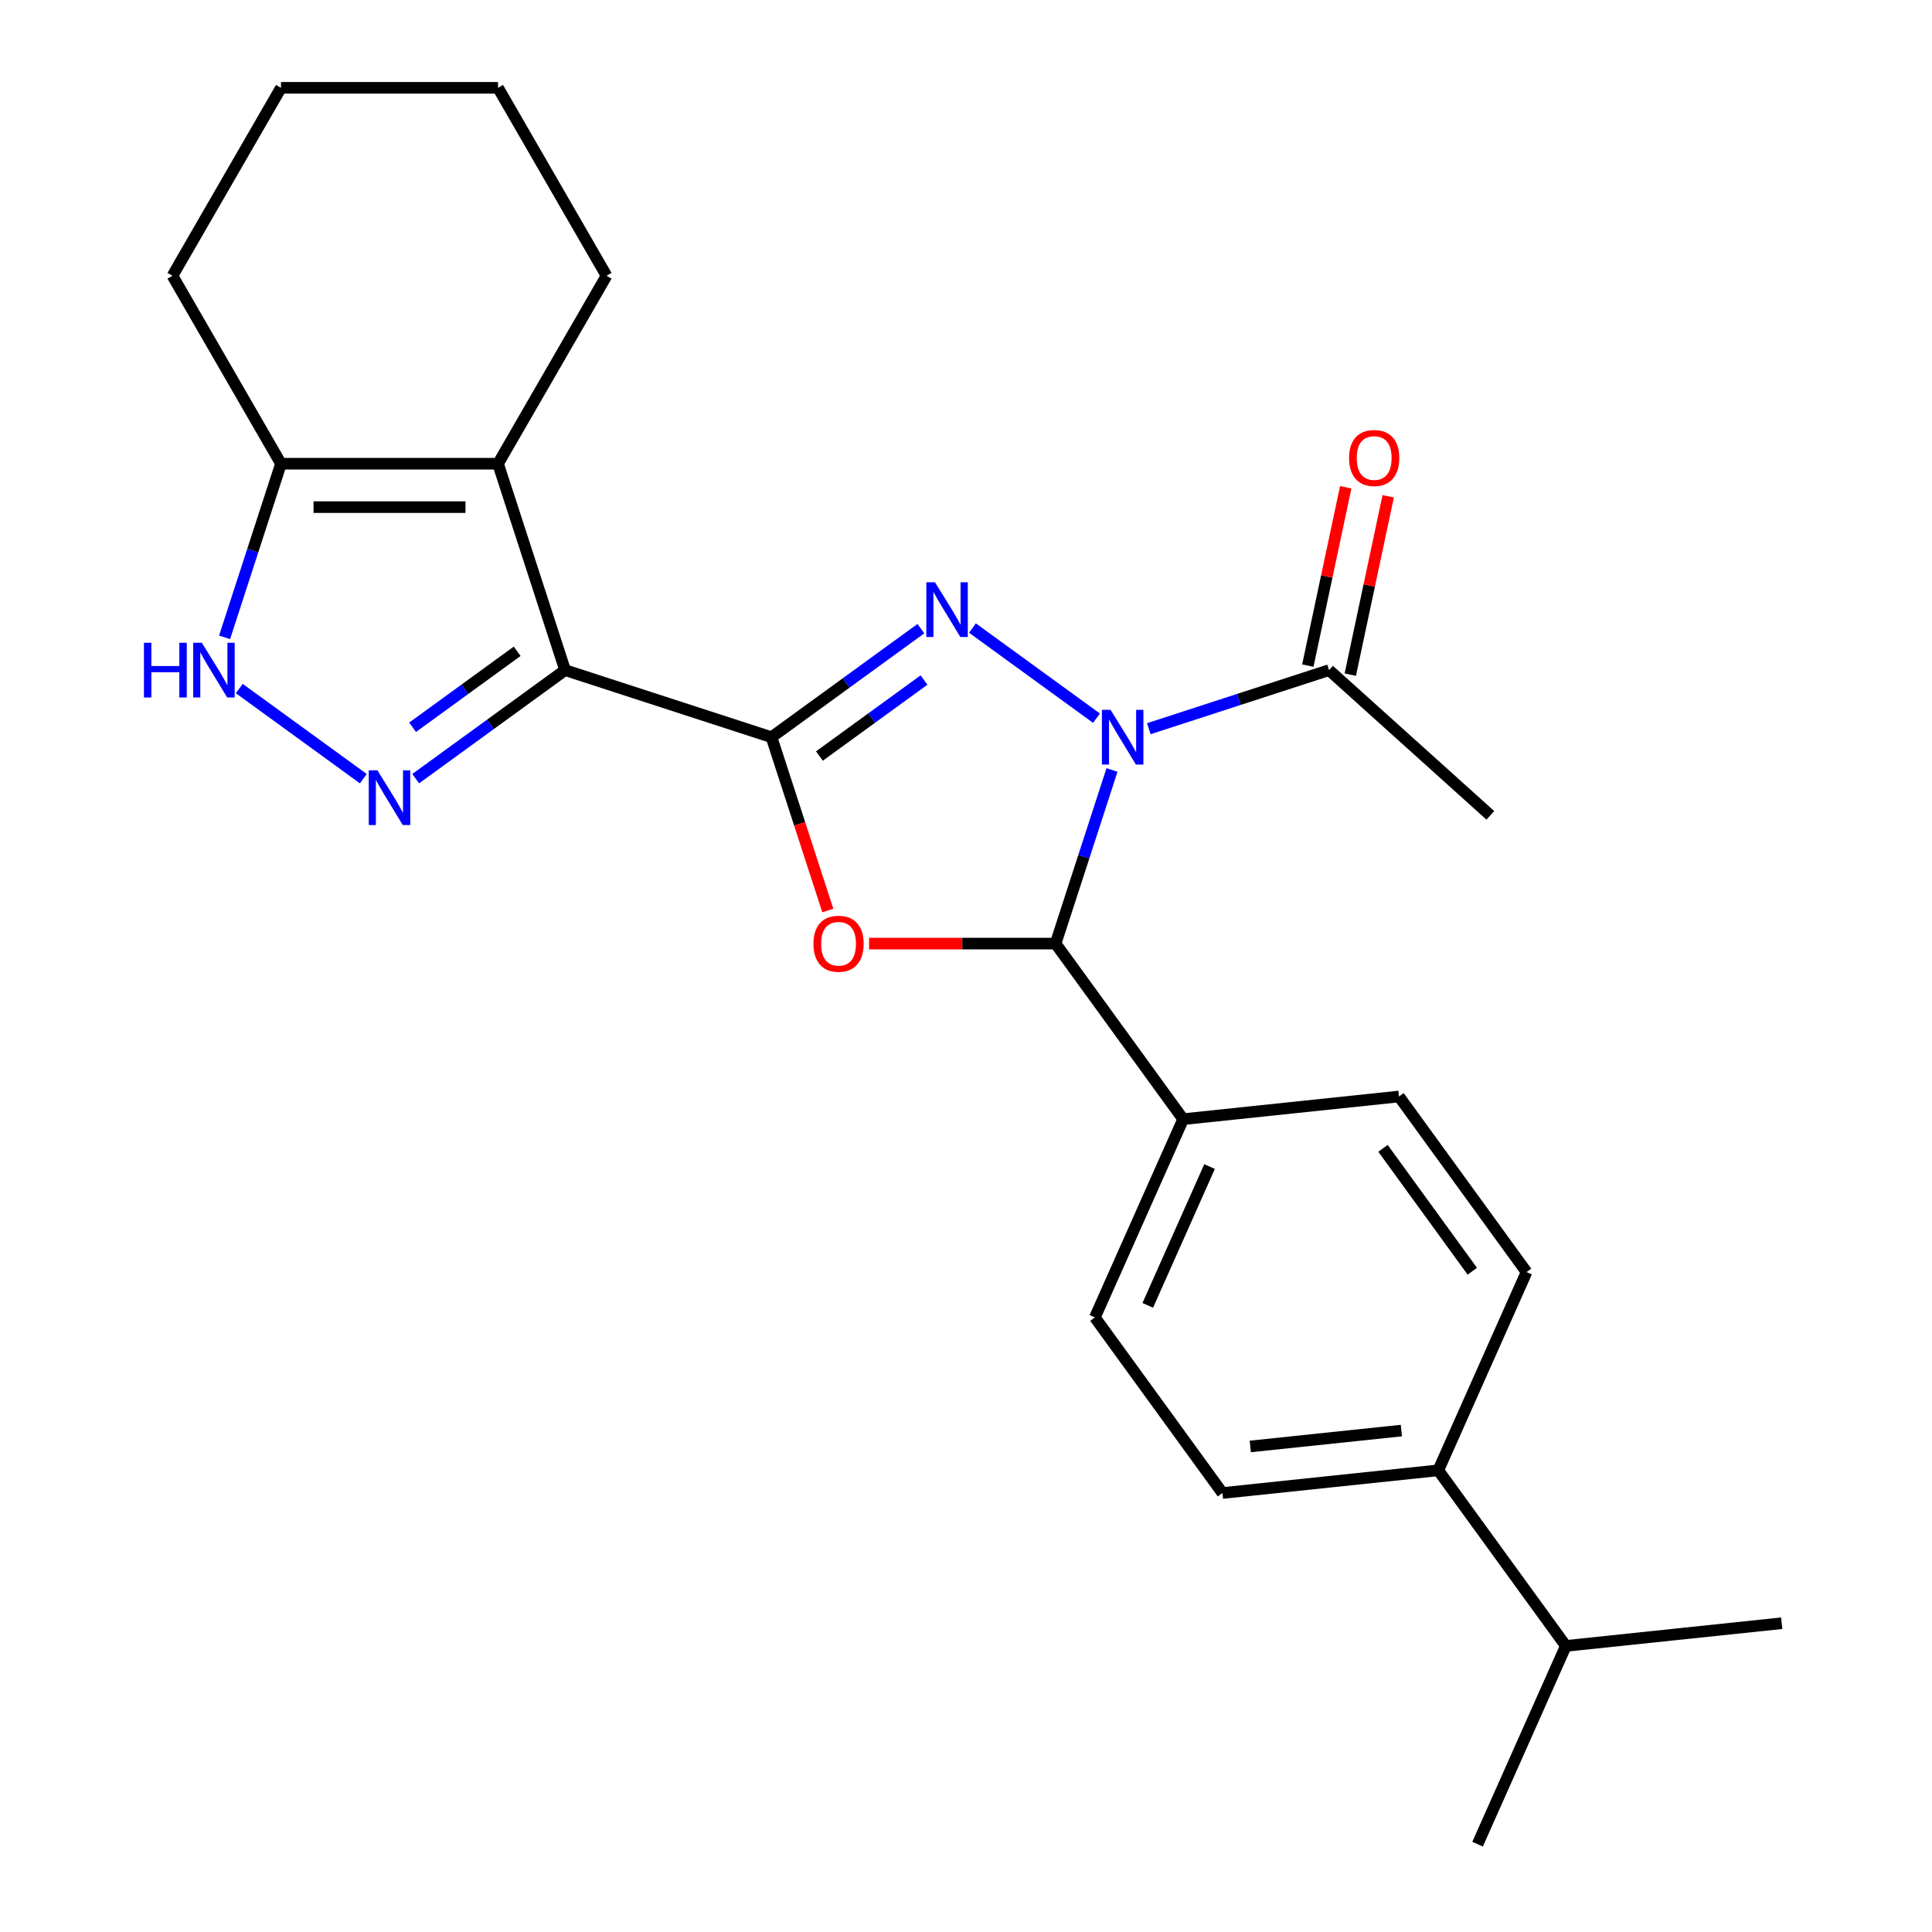 <?xml version='1.0' encoding='iso-8859-1'?>
<svg version='1.1' baseProfile='full'
              xmlns='http://www.w3.org/2000/svg'
                      xmlns:rdkit='http://www.rdkit.org/xml'
                      xmlns:xlink='http://www.w3.org/1999/xlink'
                  xml:space='preserve'
width='1000px' height='1000px' viewBox='0 0 1000 1000'>
<!-- END OF HEADER -->
<rect style='opacity:1.0;fill:#FFFFFF;stroke:none' width='1000' height='1000' x='0' y='0'> </rect>
<path class='bond-1' d='M 399.323,381.57 L 437.989,353.478' style='fill:none;fill-rule:evenodd;stroke:#000000;stroke-width:6px;stroke-linecap:butt;stroke-linejoin:miter;stroke-opacity:1' />
<path class='bond-1' d='M 437.989,353.478 L 476.654,325.386' style='fill:none;fill-rule:evenodd;stroke:#0000FF;stroke-width:6px;stroke-linecap:butt;stroke-linejoin:miter;stroke-opacity:1' />
<path class='bond-1' d='M 424.128,391.318 L 451.194,371.654' style='fill:none;fill-rule:evenodd;stroke:#000000;stroke-width:6px;stroke-linecap:butt;stroke-linejoin:miter;stroke-opacity:1' />
<path class='bond-1' d='M 451.194,371.654 L 478.26,351.989' style='fill:none;fill-rule:evenodd;stroke:#0000FF;stroke-width:6px;stroke-linecap:butt;stroke-linejoin:miter;stroke-opacity:1' />
<path class='bond-2' d='M 399.323,381.57 L 292.488,346.857' style='fill:none;fill-rule:evenodd;stroke:#000000;stroke-width:6px;stroke-linecap:butt;stroke-linejoin:miter;stroke-opacity:1' />
<path class='bond-3' d='M 399.323,381.57 L 413.897,426.424' style='fill:none;fill-rule:evenodd;stroke:#000000;stroke-width:6px;stroke-linecap:butt;stroke-linejoin:miter;stroke-opacity:1' />
<path class='bond-3' d='M 413.897,426.424 L 428.471,471.277' style='fill:none;fill-rule:evenodd;stroke:#FF0000;stroke-width:6px;stroke-linecap:butt;stroke-linejoin:miter;stroke-opacity:1' />
<path class='bond-0' d='M 567.534,371.727 L 503.332,325.081' style='fill:none;fill-rule:evenodd;stroke:#0000FF;stroke-width:6px;stroke-linecap:butt;stroke-linejoin:miter;stroke-opacity:1' />
<path class='bond-9' d='M 594.631,377.168 L 641.274,362.012' style='fill:none;fill-rule:evenodd;stroke:#0000FF;stroke-width:6px;stroke-linecap:butt;stroke-linejoin:miter;stroke-opacity:1' />
<path class='bond-9' d='M 641.274,362.012 L 687.918,346.857' style='fill:none;fill-rule:evenodd;stroke:#000000;stroke-width:6px;stroke-linecap:butt;stroke-linejoin:miter;stroke-opacity:1' />
<path class='bond-25' d='M 575.569,398.538 L 560.969,443.472' style='fill:none;fill-rule:evenodd;stroke:#0000FF;stroke-width:6px;stroke-linecap:butt;stroke-linejoin:miter;stroke-opacity:1' />
<path class='bond-25' d='M 560.969,443.472 L 546.369,488.405' style='fill:none;fill-rule:evenodd;stroke:#000000;stroke-width:6px;stroke-linecap:butt;stroke-linejoin:miter;stroke-opacity:1' />
<path class='bond-5' d='M 292.488,346.857 L 253.822,374.949' style='fill:none;fill-rule:evenodd;stroke:#000000;stroke-width:6px;stroke-linecap:butt;stroke-linejoin:miter;stroke-opacity:1' />
<path class='bond-5' d='M 253.822,374.949 L 215.156,403.042' style='fill:none;fill-rule:evenodd;stroke:#0000FF;stroke-width:6px;stroke-linecap:butt;stroke-linejoin:miter;stroke-opacity:1' />
<path class='bond-5' d='M 267.682,337.109 L 240.616,356.773' style='fill:none;fill-rule:evenodd;stroke:#000000;stroke-width:6px;stroke-linecap:butt;stroke-linejoin:miter;stroke-opacity:1' />
<path class='bond-5' d='M 240.616,356.773 L 213.55,376.438' style='fill:none;fill-rule:evenodd;stroke:#0000FF;stroke-width:6px;stroke-linecap:butt;stroke-linejoin:miter;stroke-opacity:1' />
<path class='bond-6' d='M 292.488,346.857 L 257.775,240.022' style='fill:none;fill-rule:evenodd;stroke:#000000;stroke-width:6px;stroke-linecap:butt;stroke-linejoin:miter;stroke-opacity:1' />
<path class='bond-4' d='M 449.844,488.405 L 498.107,488.405' style='fill:none;fill-rule:evenodd;stroke:#FF0000;stroke-width:6px;stroke-linecap:butt;stroke-linejoin:miter;stroke-opacity:1' />
<path class='bond-4' d='M 498.107,488.405 L 546.369,488.405' style='fill:none;fill-rule:evenodd;stroke:#000000;stroke-width:6px;stroke-linecap:butt;stroke-linejoin:miter;stroke-opacity:1' />
<path class='bond-10' d='M 546.369,488.405 L 612.397,579.285' style='fill:none;fill-rule:evenodd;stroke:#000000;stroke-width:6px;stroke-linecap:butt;stroke-linejoin:miter;stroke-opacity:1' />
<path class='bond-7' d='M 188.06,403.042 L 123.858,356.396' style='fill:none;fill-rule:evenodd;stroke:#0000FF;stroke-width:6px;stroke-linecap:butt;stroke-linejoin:miter;stroke-opacity:1' />
<path class='bond-8' d='M 257.775,240.022 L 145.441,240.022' style='fill:none;fill-rule:evenodd;stroke:#000000;stroke-width:6px;stroke-linecap:butt;stroke-linejoin:miter;stroke-opacity:1' />
<path class='bond-8' d='M 240.925,262.488 L 162.291,262.488' style='fill:none;fill-rule:evenodd;stroke:#000000;stroke-width:6px;stroke-linecap:butt;stroke-linejoin:miter;stroke-opacity:1' />
<path class='bond-17' d='M 257.775,240.022 L 313.941,142.738' style='fill:none;fill-rule:evenodd;stroke:#000000;stroke-width:6px;stroke-linecap:butt;stroke-linejoin:miter;stroke-opacity:1' />
<path class='bond-26' d='M 116.242,329.889 L 130.842,284.955' style='fill:none;fill-rule:evenodd;stroke:#0000FF;stroke-width:6px;stroke-linecap:butt;stroke-linejoin:miter;stroke-opacity:1' />
<path class='bond-26' d='M 130.842,284.955 L 145.441,240.022' style='fill:none;fill-rule:evenodd;stroke:#000000;stroke-width:6px;stroke-linecap:butt;stroke-linejoin:miter;stroke-opacity:1' />
<path class='bond-19' d='M 145.441,240.022 L 89.275,142.738' style='fill:none;fill-rule:evenodd;stroke:#000000;stroke-width:6px;stroke-linecap:butt;stroke-linejoin:miter;stroke-opacity:1' />
<path class='bond-11' d='M 698.905,349.193 L 708.716,303.037' style='fill:none;fill-rule:evenodd;stroke:#000000;stroke-width:6px;stroke-linecap:butt;stroke-linejoin:miter;stroke-opacity:1' />
<path class='bond-11' d='M 708.716,303.037 L 718.527,256.882' style='fill:none;fill-rule:evenodd;stroke:#FF0000;stroke-width:6px;stroke-linecap:butt;stroke-linejoin:miter;stroke-opacity:1' />
<path class='bond-11' d='M 676.93,344.522 L 686.74,298.366' style='fill:none;fill-rule:evenodd;stroke:#000000;stroke-width:6px;stroke-linecap:butt;stroke-linejoin:miter;stroke-opacity:1' />
<path class='bond-11' d='M 686.74,298.366 L 696.551,252.211' style='fill:none;fill-rule:evenodd;stroke:#FF0000;stroke-width:6px;stroke-linecap:butt;stroke-linejoin:miter;stroke-opacity:1' />
<path class='bond-20' d='M 687.918,346.857 L 771.398,422.023' style='fill:none;fill-rule:evenodd;stroke:#000000;stroke-width:6px;stroke-linecap:butt;stroke-linejoin:miter;stroke-opacity:1' />
<path class='bond-13' d='M 612.397,579.285 L 724.115,567.543' style='fill:none;fill-rule:evenodd;stroke:#000000;stroke-width:6px;stroke-linecap:butt;stroke-linejoin:miter;stroke-opacity:1' />
<path class='bond-14' d='M 612.397,579.285 L 566.707,681.907' style='fill:none;fill-rule:evenodd;stroke:#000000;stroke-width:6px;stroke-linecap:butt;stroke-linejoin:miter;stroke-opacity:1' />
<path class='bond-14' d='M 626.068,603.816 L 594.085,675.651' style='fill:none;fill-rule:evenodd;stroke:#000000;stroke-width:6px;stroke-linecap:butt;stroke-linejoin:miter;stroke-opacity:1' />
<path class='bond-12' d='M 744.453,761.044 L 632.735,772.786' style='fill:none;fill-rule:evenodd;stroke:#000000;stroke-width:6px;stroke-linecap:butt;stroke-linejoin:miter;stroke-opacity:1' />
<path class='bond-12' d='M 725.347,740.462 L 647.144,748.681' style='fill:none;fill-rule:evenodd;stroke:#000000;stroke-width:6px;stroke-linecap:butt;stroke-linejoin:miter;stroke-opacity:1' />
<path class='bond-18' d='M 744.453,761.044 L 810.481,851.924' style='fill:none;fill-rule:evenodd;stroke:#000000;stroke-width:6px;stroke-linecap:butt;stroke-linejoin:miter;stroke-opacity:1' />
<path class='bond-27' d='M 744.453,761.044 L 790.143,658.423' style='fill:none;fill-rule:evenodd;stroke:#000000;stroke-width:6px;stroke-linecap:butt;stroke-linejoin:miter;stroke-opacity:1' />
<path class='bond-15' d='M 724.115,567.543 L 790.143,658.423' style='fill:none;fill-rule:evenodd;stroke:#000000;stroke-width:6px;stroke-linecap:butt;stroke-linejoin:miter;stroke-opacity:1' />
<path class='bond-15' d='M 715.843,594.38 L 762.063,657.996' style='fill:none;fill-rule:evenodd;stroke:#000000;stroke-width:6px;stroke-linecap:butt;stroke-linejoin:miter;stroke-opacity:1' />
<path class='bond-16' d='M 566.707,681.907 L 632.735,772.786' style='fill:none;fill-rule:evenodd;stroke:#000000;stroke-width:6px;stroke-linecap:butt;stroke-linejoin:miter;stroke-opacity:1' />
<path class='bond-23' d='M 313.941,142.738 L 257.775,45.455' style='fill:none;fill-rule:evenodd;stroke:#000000;stroke-width:6px;stroke-linecap:butt;stroke-linejoin:miter;stroke-opacity:1' />
<path class='bond-21' d='M 810.481,851.924 L 764.791,954.545' style='fill:none;fill-rule:evenodd;stroke:#000000;stroke-width:6px;stroke-linecap:butt;stroke-linejoin:miter;stroke-opacity:1' />
<path class='bond-22' d='M 810.481,851.924 L 922.199,840.182' style='fill:none;fill-rule:evenodd;stroke:#000000;stroke-width:6px;stroke-linecap:butt;stroke-linejoin:miter;stroke-opacity:1' />
<path class='bond-28' d='M 89.275,142.738 L 145.441,45.455' style='fill:none;fill-rule:evenodd;stroke:#000000;stroke-width:6px;stroke-linecap:butt;stroke-linejoin:miter;stroke-opacity:1' />
<path class='bond-24' d='M 257.775,45.455 L 145.441,45.455' style='fill:none;fill-rule:evenodd;stroke:#000000;stroke-width:6px;stroke-linecap:butt;stroke-linejoin:miter;stroke-opacity:1' />
<path  class='atom-1' d='M 574.822 367.41
L 584.102 382.41
Q 585.022 383.89, 586.502 386.57
Q 587.982 389.25, 588.062 389.41
L 588.062 367.41
L 591.822 367.41
L 591.822 395.73
L 587.942 395.73
L 577.982 379.33
Q 576.822 377.41, 575.582 375.21
Q 574.382 373.01, 574.022 372.33
L 574.022 395.73
L 570.342 395.73
L 570.342 367.41
L 574.822 367.41
' fill='#0000FF'/>
<path  class='atom-2' d='M 483.943 301.382
L 493.223 316.382
Q 494.143 317.862, 495.623 320.542
Q 497.103 323.222, 497.183 323.382
L 497.183 301.382
L 500.943 301.382
L 500.943 329.702
L 497.063 329.702
L 487.103 313.302
Q 485.943 311.382, 484.703 309.182
Q 483.503 306.982, 483.143 306.302
L 483.143 329.702
L 479.463 329.702
L 479.463 301.382
L 483.943 301.382
' fill='#0000FF'/>
<path  class='atom-4' d='M 421.036 488.485
Q 421.036 481.685, 424.396 477.885
Q 427.756 474.085, 434.036 474.085
Q 440.316 474.085, 443.676 477.885
Q 447.036 481.685, 447.036 488.485
Q 447.036 495.365, 443.636 499.285
Q 440.236 503.165, 434.036 503.165
Q 427.796 503.165, 424.396 499.285
Q 421.036 495.405, 421.036 488.485
M 434.036 499.965
Q 438.356 499.965, 440.676 497.085
Q 443.036 494.165, 443.036 488.485
Q 443.036 482.925, 440.676 480.125
Q 438.356 477.285, 434.036 477.285
Q 429.716 477.285, 427.356 480.085
Q 425.036 482.885, 425.036 488.485
Q 425.036 494.205, 427.356 497.085
Q 429.716 499.965, 434.036 499.965
' fill='#FF0000'/>
<path  class='atom-6' d='M 195.348 398.725
L 204.628 413.725
Q 205.548 415.205, 207.028 417.885
Q 208.508 420.565, 208.588 420.725
L 208.588 398.725
L 212.348 398.725
L 212.348 427.045
L 208.468 427.045
L 198.508 410.645
Q 197.348 408.725, 196.108 406.525
Q 194.908 404.325, 194.548 403.645
L 194.548 427.045
L 190.868 427.045
L 190.868 398.725
L 195.348 398.725
' fill='#0000FF'/>
<path  class='atom-8' d='M 74.508 332.697
L 78.348 332.697
L 78.348 344.737
L 92.828 344.737
L 92.828 332.697
L 96.668 332.697
L 96.668 361.017
L 92.828 361.017
L 92.828 347.937
L 78.348 347.937
L 78.348 361.017
L 74.508 361.017
L 74.508 332.697
' fill='#0000FF'/>
<path  class='atom-8' d='M 104.468 332.697
L 113.748 347.697
Q 114.668 349.177, 116.148 351.857
Q 117.628 354.537, 117.708 354.697
L 117.708 332.697
L 121.468 332.697
L 121.468 361.017
L 117.588 361.017
L 107.628 344.617
Q 106.468 342.697, 105.228 340.497
Q 104.028 338.297, 103.668 337.617
L 103.668 361.017
L 99.988 361.017
L 99.988 332.697
L 104.468 332.697
' fill='#0000FF'/>
<path  class='atom-12' d='M 698.273 237.058
Q 698.273 230.258, 701.633 226.458
Q 704.993 222.658, 711.273 222.658
Q 717.553 222.658, 720.913 226.458
Q 724.273 230.258, 724.273 237.058
Q 724.273 243.938, 720.873 247.858
Q 717.473 251.738, 711.273 251.738
Q 705.033 251.738, 701.633 247.858
Q 698.273 243.978, 698.273 237.058
M 711.273 248.538
Q 715.593 248.538, 717.913 245.658
Q 720.273 242.738, 720.273 237.058
Q 720.273 231.498, 717.913 228.698
Q 715.593 225.858, 711.273 225.858
Q 706.953 225.858, 704.593 228.658
Q 702.273 231.458, 702.273 237.058
Q 702.273 242.778, 704.593 245.658
Q 706.953 248.538, 711.273 248.538
' fill='#FF0000'/>
</svg>
